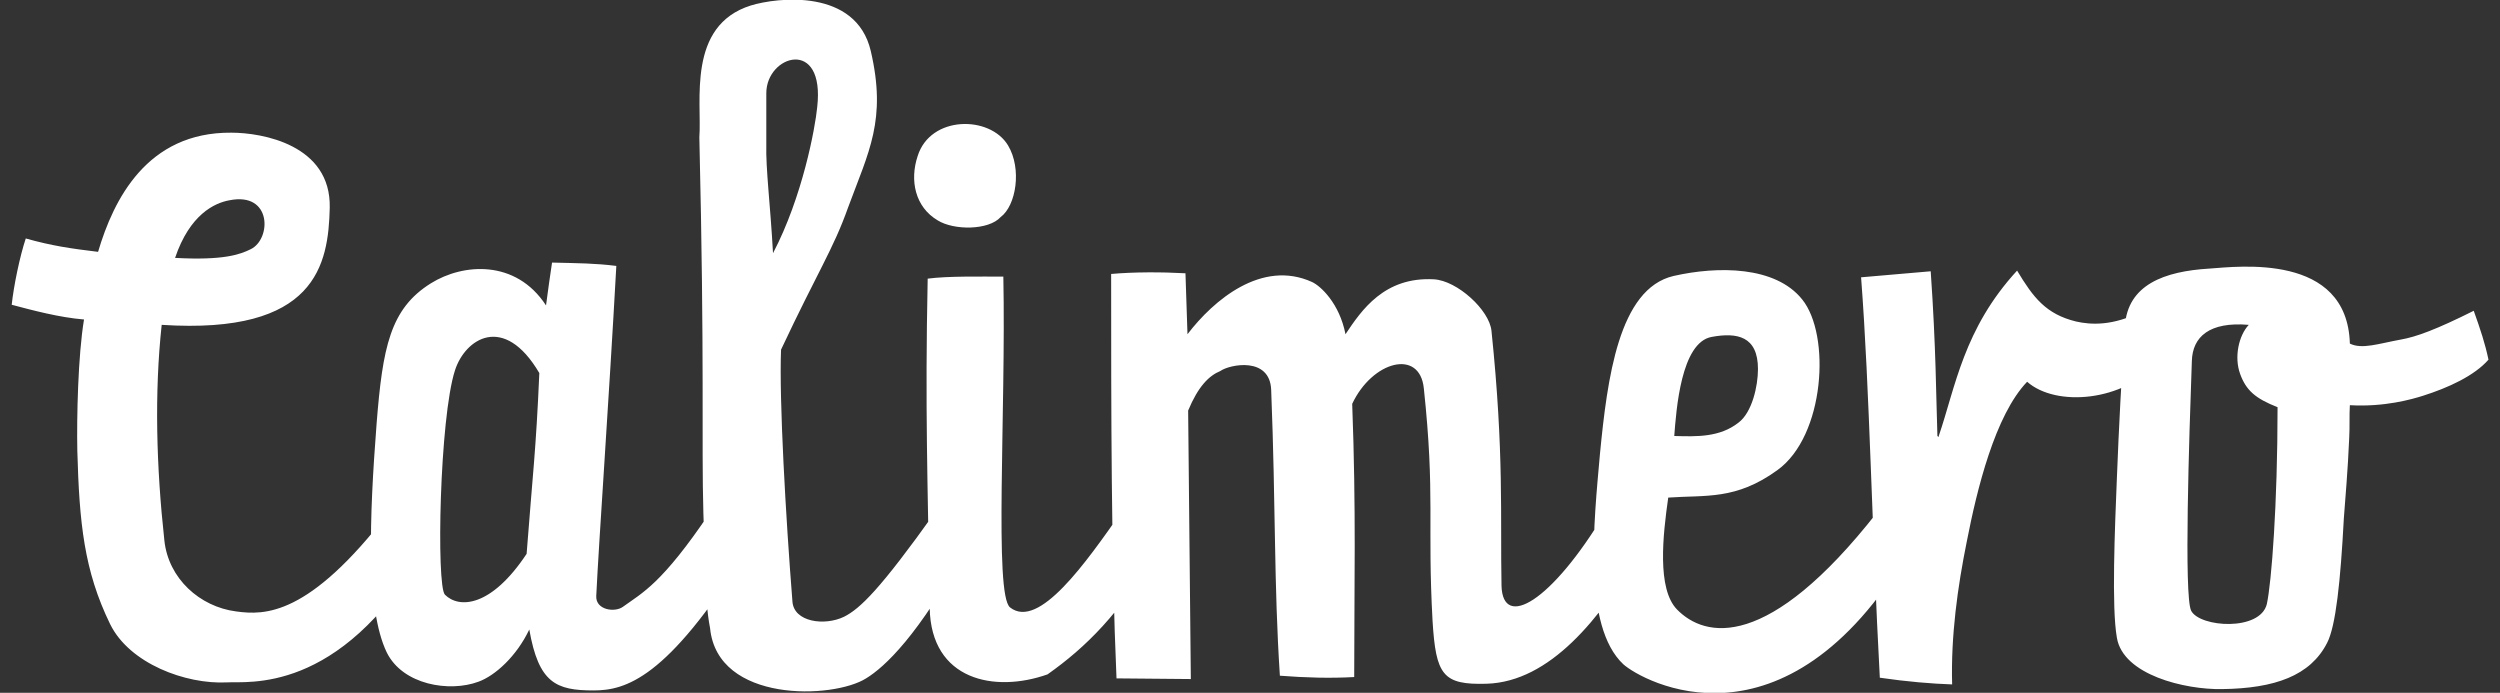 <?xml version="1.0" encoding="UTF-8"?>
<svg width="166px" height="46px" viewBox="0 0 166 46" version="1.1" xmlns="http://www.w3.org/2000/svg" xmlns:xlink="http://www.w3.org/1999/xlink">
    <rect x="0" y="0" width="166" height="46" fill="#333333" stroke="none"/>
    <!-- Generator: Sketch 54.1 (76490) - https://sketchapp.com -->
    <title>Calimero</title>
    <desc>Created with Sketch.</desc>
    <g id="Page-1" stroke="none" stroke-width="1" fill="none" fill-rule="evenodd">
        <g id="Custom-Preset" transform="translate(-66, -25)" fill="#FFFFFF" fill-rule="nonzero">
            <path d="M81.227,38.3 C80.248,38.478 78.603,39.234 77.625,42.124 C80.826,42.301 81.938,41.901 82.649,41.546 C84.027,40.879 84.072,37.722 81.227,38.3 Z M72.512,41.723 C73.535,38.256 75.758,33.765 81.36,33.81 C83.405,33.81 87.984,34.61 87.895,38.789 C87.807,42.568 87.006,47.236 76.736,46.57 C76.247,51.105 76.38,55.995 76.914,60.886 C77.181,63.42 79.27,65.287 81.671,65.598 C83.583,65.865 86.517,65.91 91.808,59.018 C92.653,59.73 93.586,60.663 94.075,61.686 C88.473,71.156 82.427,70.222 81.049,70.311 C78.337,70.445 74.602,69.066 73.313,66.443 C71.579,62.886 71.267,59.73 71.134,54.928 C71.09,52.705 71.179,48.615 71.579,46.214 C69.934,46.081 68.111,45.591 66.777,45.236 C66.91,43.991 67.311,42.035 67.711,40.834 C69.445,41.323 70.689,41.501 72.512,41.723 Z M105.413,70.845 C102.923,70.845 101.767,70.356 101.145,66.799 C100.3,68.577 98.877,69.867 97.766,70.267 C95.854,70.978 92.742,70.489 91.675,68.311 C90.296,65.421 90.519,59.463 91.008,53.105 C91.408,48.081 91.897,45.503 94.609,43.813 C96.743,42.479 100.255,42.212 102.256,45.28 C102.389,44.258 102.523,43.324 102.656,42.435 C104.435,42.479 105.502,42.479 106.924,42.657 C106.435,51.549 105.768,60.886 105.591,64.576 C105.546,65.51 106.835,65.687 107.369,65.287 C108.658,64.354 109.948,63.776 113.149,59.018 C114.127,59.908 114.883,60.886 115.461,61.775 C110.303,70.044 107.547,70.845 105.413,70.845 Z M100.967,61.775 C101.367,56.529 101.589,54.928 101.811,49.771 C99.455,45.769 96.876,47.503 96.21,49.593 C95.187,52.75 94.965,63.909 95.543,64.487 C96.476,65.421 98.61,65.332 100.967,61.775 Z M120.262,32.12 C120.796,27.452 116.883,28.652 116.883,31.186 L116.883,34.565 C116.839,36.21 117.15,38.567 117.328,41.812 C119.284,38.078 120.129,33.498 120.262,32.12 Z M118.617,64.932 C118.706,66.31 120.751,66.577 122.041,65.954 C123.108,65.421 124.442,64.131 128.087,59.018 C128.754,59.641 129.466,60.441 130.088,61.508 C127.02,67.155 124.753,69.289 123.508,70.044 C121.329,71.423 113.638,71.689 113.149,66.71 C112.749,64.709 112.793,61.152 112.704,59.063 C112.571,54.35 112.793,49.193 112.437,34.121 C112.615,31.764 111.593,26.696 115.861,25.362 C117.595,24.829 122.841,24.206 123.819,28.385 C124.886,32.965 123.686,35.054 122.308,38.789 C121.329,41.546 120.307,43.013 117.862,48.215 C117.728,51.505 118.173,59.33 118.617,64.932 Z M132.933,34.654 C133.867,36.21 133.467,38.656 132.444,39.412 C131.644,40.301 129.332,40.301 128.265,39.634 C126.754,38.745 126.398,36.966 126.931,35.366 C127.776,32.654 131.733,32.654 132.933,34.654 Z M133.067,65.332 C134.979,66.843 138.135,62.308 140.447,59.018 C141.292,59.774 142.048,60.708 142.715,61.73 C140.358,65.732 138.135,67.955 135.557,69.778 C132.044,71.023 127.821,70.178 127.732,65.376 C127.598,56.795 127.42,52.216 127.598,43.502 C128.932,43.324 131.155,43.368 132.622,43.368 C132.8,52.394 132,64.487 133.067,65.332 Z M155.786,51.816 C156.053,58.885 155.919,63.909 155.919,69.956 C154.319,70.044 152.718,70 150.984,69.867 C150.584,63.776 150.717,58.796 150.406,50.882 C150.317,48.659 147.65,49.193 147.027,49.637 C146.271,49.949 145.56,50.66 144.893,52.26 L145.071,70.089 L140.136,70.044 C139.78,61.953 139.78,52.083 139.78,43.191 C141.292,43.057 143.115,43.057 144.715,43.146 L144.849,47.192 C146.583,44.925 149.784,42.212 153.118,43.724 C153.696,43.991 154.941,45.147 155.341,47.192 C156.408,45.591 157.92,43.368 161.21,43.546 C162.766,43.635 164.9,45.591 165.034,46.97 C165.878,55.106 165.612,59.285 165.701,63.909 C165.789,66.799 168.991,65.02 172.592,59.018 C173.259,59.552 174.192,60.486 174.859,61.642 C172.281,66.088 168.902,70.267 164.722,70.4 C161.788,70.489 161.343,69.822 161.121,66.221 C160.765,59.73 161.299,57.907 160.543,50.793 C160.276,48.126 157.12,48.97 155.786,51.816 Z M184.018,56.217 C181.262,58.218 179.261,57.862 176.771,58.04 C176.415,60.53 176.015,64.087 177.349,65.465 C179.216,67.377 183.396,68.266 190.643,59.018 C191.309,59.73 192.199,60.486 192.732,61.642 C184.463,75.513 175.037,70.222 173.792,69.111 C171.08,66.577 171.836,59.685 172.236,55.15 C172.725,50.126 173.481,44.169 177.127,43.324 C180.061,42.657 183.885,42.657 185.663,44.88 C187.575,47.236 187.175,53.95 184.018,56.217 Z M182.729,49.504 C182.729,47.325 181.35,47.059 179.661,47.37 C177.616,47.726 177.305,52.216 177.171,53.95 C178.683,53.994 180.194,54.039 181.439,53.061 C182.329,52.394 182.729,50.66 182.729,49.504 Z M199.935,42.968 C201.002,44.747 201.846,45.858 203.847,46.347 C204.825,46.57 206.292,46.658 208.204,45.68 C208.782,46.747 208.96,47.859 209.316,49.015 C207.004,51.682 202.513,52.038 200.602,50.349 C198.468,52.572 197.267,57.507 196.6,60.93 C195.978,63.998 195.533,67.243 195.622,70.445 C194.288,70.4 192.643,70.267 190.82,70 C190.287,60.174 190.154,50.971 189.576,43.413 L194.199,43.013 C194.555,48.126 194.555,51.371 194.644,53.95 C194.688,53.994 194.777,54.039 194.733,53.95 C195.844,50.704 196.378,46.836 199.935,42.968 Z M217.23,52.038 C215.762,51.46 215.14,50.927 214.74,49.815 C214.34,48.704 214.651,47.281 215.318,46.57 C212.695,46.347 211.583,47.37 211.539,48.97 C211.361,53.95 211.005,64.62 211.494,65.554 C212.072,66.665 216.074,66.932 216.518,65.109 C216.829,63.687 217.23,58.485 217.23,52.038 Z M222.031,51.905 C221.987,52.572 222.031,53.328 221.987,54.083 C221.898,56.217 221.72,58.218 221.631,59.419 C221.409,63.598 221.098,66.577 220.52,67.688 C219.408,69.867 217.052,70.711 213.539,70.756 C211.094,70.8 206.959,69.822 206.559,67.332 C206.204,65.332 206.426,60.085 206.559,56.795 C206.693,53.328 206.87,50.037 207.093,46.658 C207.271,43.902 209.716,43.013 212.695,42.835 C214.607,42.702 221.853,41.768 222.031,47.814 C222.832,48.215 223.943,47.814 225.41,47.548 C226.433,47.37 227.767,46.881 230.256,45.636 C230.701,46.881 231.012,47.814 231.235,48.882 C230.301,49.949 228.567,50.749 226.877,51.282 C226.166,51.505 224.343,52.038 222.031,51.905 Z" id="Calimero"></path>
        </g>
    </g>
</svg>